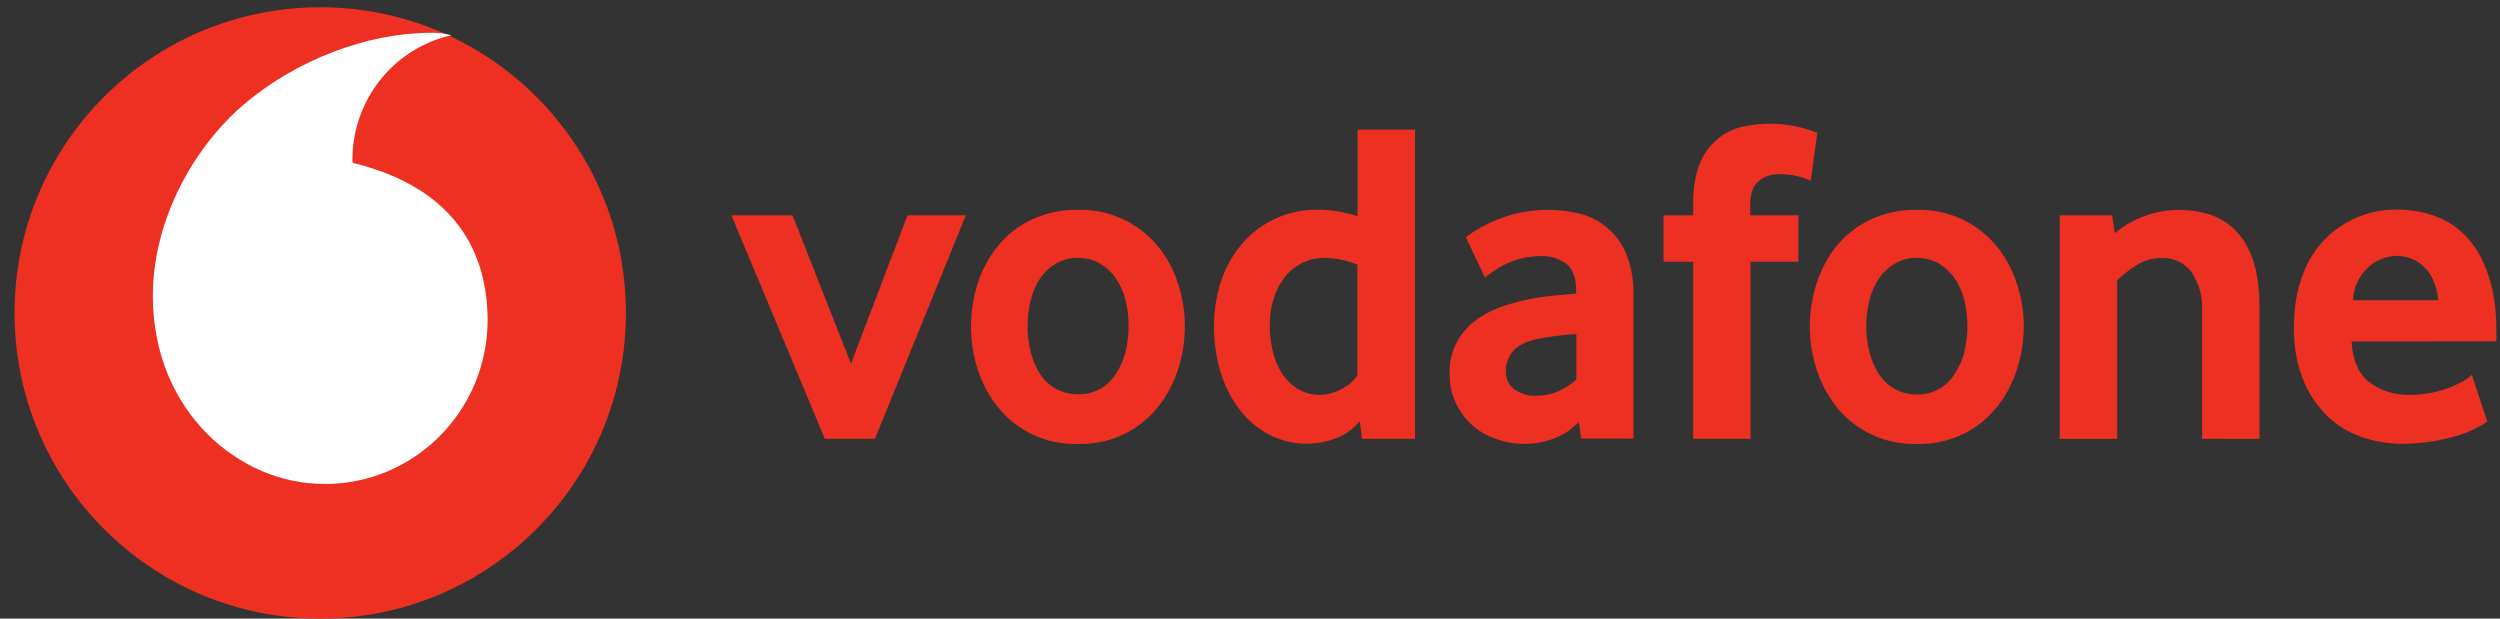 <svg width="687" height="170" xmlns="http://www.w3.org/2000/svg" xmlns:xlink="http://www.w3.org/1999/xlink" overflow="hidden"><rect width="100%" height="100%" fill="#333333" stroke="none"/><defs><clipPath id="clip0"><rect x="284" y="105" width="687" height="170"/></clipPath></defs><g clip-path="url(#clip0)" transform="translate(-284 -105)"><path d="M456 191C456 237.395 418.395 275 372 275 325.605 275 288 237.395 288 191 288 144.605 325.605 107 372 107 418.395 107 456 144.605 456 191" fill="#EE3023" fill-rule="evenodd" fill-opacity="1"/><path d="M372.956 237.972C350.011 238.055 326.109 218.302 326 186.492 325.973 165.47 337.199 145.275 351.513 133.274 365.526 121.549 384.702 114.1 402.075 114.017 404.096 113.934 406.118 114.155 408.084 114.679 392.378 118.183 381.096 132.115 380.85 148.365 380.85 148.944 380.85 149.496 380.932 149.744 406.391 155.979 417.918 171.511 418 192.975 417.945 217.915 397.868 238.055 373.175 238 373.093 237.972 373.038 237.972 372.956 237.972" fill="#FFFFFF" fill-rule="evenodd" fill-opacity="1"/><path d="M510.672 225.58 485 164.181 501.794 164.181 517.846 204.949 533.376 164.181 549.401 164.181 524.443 225.58 510.672 225.58ZM594.122 194.578C594.149 192.102 593.847 189.654 593.215 187.26 592.692 185.142 591.785 183.134 590.521 181.346 589.394 179.723 587.91 178.375 586.206 177.385 584.391 176.367 582.33 175.844 580.241 175.872 578.152 175.817 576.09 176.339 574.276 177.385 572.545 178.348 571.06 179.723 569.933 181.346 568.697 183.134 567.789 185.17 567.295 187.288 566.69 189.681 566.388 192.13 566.388 194.578 566.36 197.054 566.663 199.502 567.295 201.895 567.817 204.013 568.669 206.021 569.851 207.837 572.132 211.331 576.063 213.394 580.213 213.339 584.391 213.476 588.322 211.386 590.548 207.837 591.785 206.049 592.692 204.041 593.242 201.923 593.847 199.529 594.149 197.054 594.122 194.578M609.597 194.633C609.597 198.649 608.992 202.61 607.755 206.434 606.573 210.203 604.704 213.724 602.258 216.805 596.925 223.49 588.762 227.286 580.213 226.983 571.665 227.258 563.474 223.49 558.142 216.805 555.695 213.696 553.854 210.203 552.644 206.434 550.226 198.787 550.226 190.589 552.644 182.942 553.826 179.228 555.695 175.734 558.142 172.681 560.616 169.627 563.749 167.152 567.295 165.446 571.335 163.52 575.761 162.585 580.213 162.668 588.707 162.42 596.815 166.134 602.203 172.681 604.649 175.679 606.518 179.118 607.727 182.942 608.992 186.765 609.597 190.672 609.597 194.633M657.011 177.742C654.317 176.615 651.431 175.982 648.517 175.899 643.872 175.679 639.447 177.825 636.726 181.594 635.434 183.382 634.472 185.39 633.867 187.508 633.235 189.681 632.933 191.964 632.933 194.22 632.905 196.696 633.18 199.144 633.757 201.538 634.252 203.711 635.104 205.774 636.313 207.644 637.413 209.378 638.897 210.808 640.629 211.881 642.333 212.926 644.422 213.504 646.731 213.504 648.82 213.449 650.881 212.899 652.695 211.881 654.455 211.056 655.939 209.763 657.011 208.14L657.011 177.742ZM658.275 225.58 657.67 220.849C656.049 222.609 654.125 224.067 651.981 225.112 645.686 227.808 638.512 227.506 632.465 224.287 629.277 222.527 626.473 220.078 624.329 217.135 622.048 214.026 620.344 210.533 619.299 206.847 618.145 202.885 617.595 198.759 617.595 194.633 617.595 190.617 618.172 186.71 619.354 182.859 620.509 179.145 622.323 175.679 624.769 172.653 630.074 166.051 638.182 162.337 646.648 162.64 649.892 162.64 653.355 163.245 657.066 164.428L657.066 140.633 672.843 140.633 672.843 225.58 658.275 225.58ZM717.206 196.778C713.716 196.999 710.252 197.439 706.844 198.071 703.436 198.759 701.072 199.914 699.725 201.565 698.461 203.078 697.773 205.004 697.773 206.984 697.773 209.02 698.516 210.643 700 211.881 701.814 213.229 704.04 213.889 706.294 213.751 708.328 213.751 710.362 213.339 712.259 212.486 714.073 211.688 715.722 210.615 717.179 209.267L717.179 196.778ZM718.471 225.498 717.866 220.931C716.052 222.884 713.826 224.397 711.352 225.36 706.129 227.423 700.357 227.506 695.08 225.608 687.301 223.022 682.134 215.65 682.353 207.452 682.244 202.005 684.69 196.833 688.978 193.45 691.122 191.799 693.486 190.451 696.014 189.489 700.852 187.783 705.909 186.683 711.022 186.243L717.124 185.665 717.124 184.757C717.124 181.374 716.217 178.98 714.485 177.522 712.396 175.982 709.84 175.212 707.256 175.377 702.639 175.404 698.158 176.862 694.42 179.531 693.595 180.053 692.826 180.631 692.056 181.236L686.806 170.177C689.335 168.279 692.084 166.711 695.025 165.529 702.666 162.337 711.159 161.815 719.13 163.988 724.683 165.721 729.135 169.957 731.17 175.432 732.379 178.843 732.984 182.446 732.874 186.05L732.874 225.525 718.471 225.498ZM781.607 154.663C778.804 153.397 775.753 152.792 772.674 152.875 770.53 152.875 768.661 153.535 767.177 154.855 765.665 156.148 764.951 158.321 764.951 161.292L764.951 164.181 778.199 164.181 778.199 176.917 765.06 176.917 765.06 225.58 749.283 225.58 749.283 176.917 741.147 176.917 741.147 164.181 749.283 164.181 749.283 160.935C749.283 156.918 749.805 153.535 750.822 150.756 752.499 145.722 756.485 141.789 761.515 140.165 768.771 138.24 776.44 138.708 783.394 141.513L781.607 154.663ZM824.651 194.578C824.651 192.102 824.349 189.654 823.744 187.26 823.222 185.142 822.315 183.134 821.051 181.346 819.924 179.723 818.439 178.375 816.735 177.385 814.921 176.367 812.86 175.844 810.771 175.872 808.682 175.817 806.62 176.339 804.806 177.385 803.074 178.375 801.59 179.723 800.463 181.346 799.226 183.134 798.319 185.17 797.769 187.288 796.533 192.102 796.533 197.136 797.769 201.95 798.319 204.041 799.199 206.049 800.381 207.865 801.48 209.543 802.992 210.945 804.724 211.936 806.593 212.926 808.682 213.449 810.771 213.394 814.949 213.504 818.852 211.386 821.051 207.865 822.287 206.076 823.195 204.068 823.744 201.95 824.349 199.529 824.651 197.054 824.651 194.578M840.126 194.633C840.126 198.649 839.522 202.61 838.285 206.434 837.103 210.203 835.261 213.724 832.787 216.805 827.455 223.49 819.291 227.286 810.743 226.983 802.195 227.258 794.004 223.49 788.671 216.805 786.225 213.696 784.383 210.203 783.174 206.434 780.728 198.787 780.728 190.589 783.174 182.942 784.356 179.228 786.198 175.734 788.616 172.681 791.118 169.627 794.251 167.152 797.797 165.446 801.838 163.52 806.263 162.585 810.716 162.668 819.209 162.42 827.318 166.134 832.705 172.681 835.151 175.679 837.02 179.118 838.23 182.942 839.522 186.765 840.126 190.672 840.126 194.633M889.135 225.58 889.135 190.589C889.382 186.738 888.338 182.914 886.194 179.723 884.27 177.192 881.219 175.762 878.058 175.899 875.639 175.872 873.275 176.532 871.214 177.825 869.235 179.008 867.42 180.438 865.799 182.061L865.799 225.608 850.021 225.608 850.021 164.181 864.424 164.181 865.167 169.077C870.141 164.923 876.381 162.668 882.868 162.695 886.111 162.695 889.08 163.19 891.801 164.153 894.467 165.116 896.858 166.711 898.755 168.802 900.734 170.92 902.246 173.699 903.318 177.055 904.362 180.466 904.912 184.537 904.912 189.269L904.912 225.608 889.135 225.58ZM954.003 187.508C953.893 185.61 953.426 183.712 952.656 181.979 952.024 180.548 951.117 179.228 949.963 178.155 947.983 176.339 945.4 175.322 942.733 175.294 939.847 175.349 937.071 176.422 934.927 178.348 932.316 180.686 930.722 183.987 930.584 187.508L954.003 187.508ZM930.2 198.842C930.529 204.013 932.151 207.754 935.092 210.038 938.308 212.431 942.266 213.669 946.279 213.504 950.045 213.504 953.756 212.816 957.246 211.468 958.538 210.945 959.775 210.368 960.985 209.68 961.809 209.212 962.579 208.662 963.266 208.002L967.499 220.849C965.108 222.472 962.496 223.737 959.72 224.59 954.69 226.13 949.44 226.928 944.19 226.956 940.315 226.956 936.467 226.323 932.811 225.03 929.265 223.792 926.022 221.784 923.328 219.116 920.497 216.255 918.27 212.871 916.814 209.102 915.082 204.563 914.257 199.722 914.367 194.853 914.367 189.654 915.137 185.087 916.594 181.098 920.332 169.875 930.914 162.393 942.733 162.613 946.444 162.585 950.127 163.218 953.591 164.538 956.889 165.804 959.72 167.784 962.139 170.453 964.585 173.148 966.482 176.587 967.884 180.878 969.313 185.115 970 190.149 970 196.008L970 198.814 930.2 198.842Z" fill="#EE3023" fill-rule="evenodd" fill-opacity="1"/></g></svg>